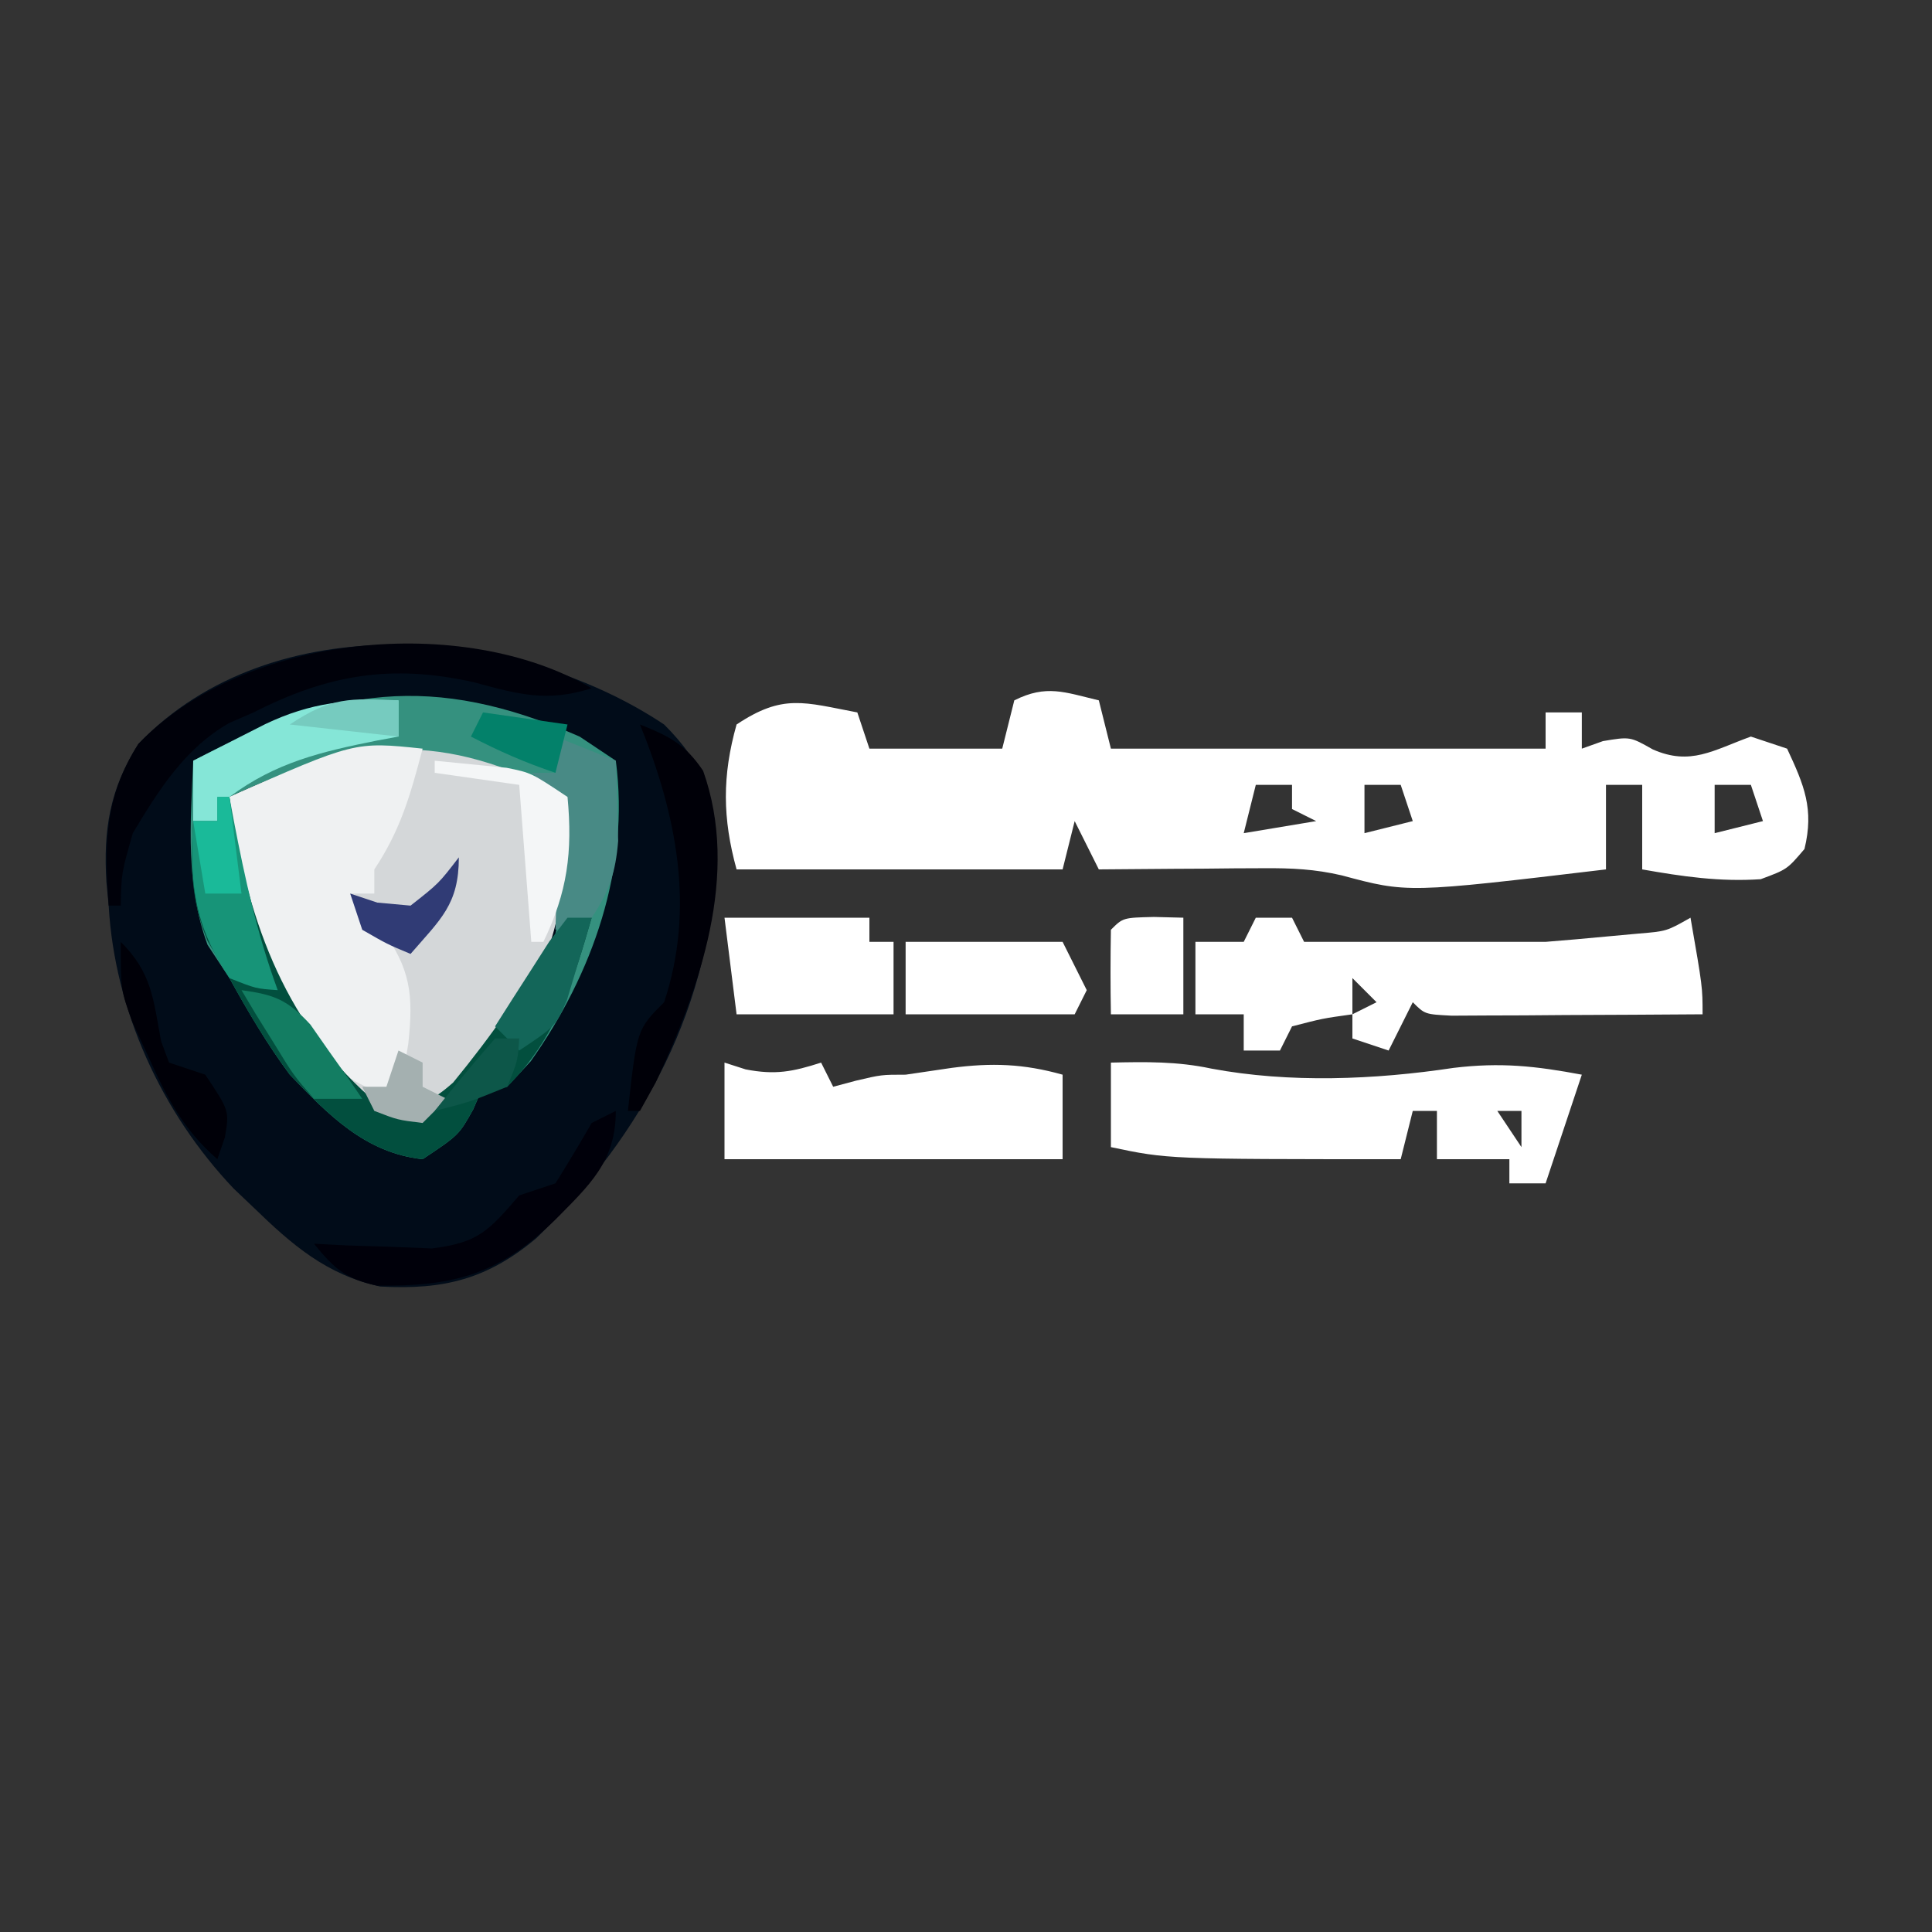 <?xml version="1.0" encoding="UTF-8"?><svg xmlns="http://www.w3.org/2000/svg" version="1.1" width="160" height="160"><rect width="100%" height="100%" fill="#333333" stroke="none"/><path d="M0 0 C3.258 3.258 4.29 6.043 4.312 10.625 C4.035 23.223 -1.729 33.926 -10.59 42.547 C-14.642 45.941 -18.247 46.834 -23.512 46.547 C-27.953 45.571 -30.796 43.114 -34 40 C-34.545 39.482 -35.091 38.964 -35.652 38.43 C-41.626 32.136 -45.509 23.668 -46 15 C-46.062 14.354 -46.124 13.708 -46.188 13.043 C-46.45 8.747 -45.918 5.345 -43.539 1.605 C-32.423 -9.99 -12.235 -8.156 0 0 Z " fill="#010C19" transform="translate(55,60)"/><path d="M0 0 C0.33 1.32 0.66 2.64 1 4 C1.907 4 2.815 4 3.75 4 C14.833 4 25.917 4 37 4 C37 3.01 37 2.02 37 1 C37.99 1 38.98 1 40 1 C40 1.99 40 2.98 40 4 C40.866 3.691 40.866 3.691 41.75 3.375 C44 3 44 3 45.875 4.062 C49.003 5.443 50.883 4.127 54 3 C54.99 3.33 55.98 3.66 57 4 C58.421 7.045 59.244 8.998 58.438 12.312 C57 14 57 14 54.812 14.812 C51.416 15.039 48.344 14.59 45 14 C45 11.69 45 9.38 45 7 C44.01 7 43.02 7 42 7 C42 9.31 42 11.62 42 14 C25.565 15.958 25.565 15.958 20.131 14.498 C17.898 13.976 15.962 13.886 13.672 13.902 C12.473 13.907 12.473 13.907 11.25 13.912 C10.425 13.92 9.6 13.929 8.75 13.938 C7.91 13.942 7.069 13.947 6.203 13.951 C4.135 13.963 2.068 13.981 0 14 C-0.66 12.68 -1.32 11.36 -2 10 C-2.33 11.32 -2.66 12.64 -3 14 C-12 14 -21 14 -30 14 C-31.167 9.768 -31.198 6.248 -30 2 C-26.15 -0.567 -24.414 0.167 -20 1 C-19.67 1.99 -19.34 2.98 -19 4 C-15.37 4 -11.74 4 -8 4 C-7.67 2.68 -7.34 1.36 -7 0 C-4.333 -1.333 -2.833 -0.671 0 0 Z M-20 4 C-19 6 -19 6 -19 6 Z M13 7 C12.67 8.32 12.34 9.64 12 11 C13.98 10.67 15.96 10.34 18 10 C17.34 9.67 16.68 9.34 16 9 C16 8.34 16 7.68 16 7 C15.01 7 14.02 7 13 7 Z M22 7 C22 8.32 22 9.64 22 11 C23.32 10.67 24.64 10.34 26 10 C25.67 9.01 25.34 8.02 25 7 C24.01 7 23.02 7 22 7 Z M51 7 C51 8.32 51 9.64 51 11 C52.32 10.67 53.64 10.34 55 10 C54.67 9.01 54.34 8.02 54 7 C53.01 7 52.02 7 51 7 Z " fill="#FFFFFF" transform="translate(91,58)"/><path d="M0 0 C0.545 0.289 1.091 0.578 1.652 0.875 C1.759 10.563 0.129 16.594 -6.348 23.875 C-7.001 24.647 -7.655 25.419 -8.328 26.215 C-10.348 27.875 -10.348 27.875 -12.383 27.801 C-19.517 24.439 -22.768 17.822 -25.48 10.766 C-26.547 7.209 -26.765 4.544 -26.348 0.875 C-16.571 -3.697 -9.847 -4.848 0 0 Z " fill="#D4D7D9" transform="translate(45.348,65.125)"/><path d="M0 0 C0.99 0.66 1.98 1.32 3 2 C4.168 10.909 1.11 19.608 -4.047 26.891 C-5.014 27.935 -5.014 27.935 -6 29 C-6.66 29 -7.32 29 -8 29 C-8.268 29.619 -8.536 30.238 -8.812 30.875 C-10 33 -10 33 -13 35 C-17.751 34.483 -20.81 31.319 -24 28 C-25.896 25.444 -27.458 22.78 -29 20 C-29.598 19.093 -30.196 18.185 -30.812 17.25 C-32.642 12.242 -32.23 7.275 -32 2 C-20.433 -4.048 -12.222 -5.361 0 0 Z M-29 5 C-29.902 12.939 -26.815 20.31 -22.027 26.586 C-19.246 29.574 -19.246 29.574 -16 32 C-13.234 31.909 -12.216 31.199 -10.184 29.328 C-9.607 28.642 -9.031 27.957 -8.438 27.25 C-7.859 26.575 -7.28 25.899 -6.684 25.203 C-3.05 20.448 -1.618 17.243 -1.312 11.188 C-1.247 10.026 -1.181 8.865 -1.113 7.668 C-1.076 6.788 -1.039 5.907 -1 5 C-11.439 -0.528 -18.402 0.044 -29 5 Z " fill="#35917F" transform="translate(48,61)"/><path d="M0 0 C-1.002 3.793 -1.81 6.715 -4 10 C-4 10.66 -4 11.32 -4 12 C-4.66 12 -5.32 12 -6 12 C-4.732 13.423 -4.732 13.423 -3.438 14.875 C-0.995 18.217 -0.745 20.346 -1.188 24.438 C-1.431 25.963 -1.692 27.486 -2 29 C-6.748 27.643 -9.415 25.088 -12 21 C-14.897 15.291 -16.557 10.409 -16 4 C-5.626 -0.592 -5.626 -0.592 0 0 Z " fill="#EFF1F2" transform="translate(35,62)"/><path d="M0 0 C0.99 0 1.98 0 3 0 C3.33 0.66 3.66 1.32 4 2 C5.276 2 6.552 2 7.867 2 C13.245 2 18.622 2 24 2 C25.668 1.868 27.334 1.72 29 1.562 C29.887 1.481 30.774 1.4 31.688 1.316 C34.021 1.123 34.021 1.123 36 0 C37 5.75 37 5.75 37 8 C33.188 8.029 29.375 8.047 25.562 8.062 C24.474 8.071 23.385 8.079 22.264 8.088 C21.229 8.091 20.195 8.094 19.129 8.098 C17.691 8.106 17.691 8.106 16.225 8.114 C14 8 14 8 13 7 C12.34 8.32 11.68 9.64 11 11 C10.01 10.67 9.02 10.34 8 10 C8 9.34 8 8.68 8 8 C5.527 8.344 5.527 8.344 3 9 C2.67 9.66 2.34 10.32 2 11 C1.01 11 0.02 11 -1 11 C-1 10.01 -1 9.02 -1 8 C-2.32 8 -3.64 8 -5 8 C-5 6.02 -5 4.04 -5 2 C-3.68 2 -2.36 2 -1 2 C-0.67 1.34 -0.34 0.68 0 0 Z M5 4 C6 6 6 6 6 6 Z M8 5 C8 5.99 8 6.98 8 8 C8.66 7.67 9.32 7.34 10 7 C9.34 6.34 8.68 5.68 8 5 Z " fill="#FFFFFF" transform="translate(104,76)"/><path d="M0 0 C2.862 -0.067 5.505 -0.106 8.312 0.496 C14.798 1.712 21.863 1.419 28.375 0.438 C32.285 -0.034 35.161 0.28 39 1 C38.01 3.97 37.02 6.94 36 10 C35.01 10 34.02 10 33 10 C33 9.34 33 8.68 33 8 C31.02 8 29.04 8 27 8 C27 6.68 27 5.36 27 4 C26.34 4 25.68 4 25 4 C24.67 5.32 24.34 6.64 24 8 C4.75 8 4.75 8 0 7 C0 4.69 0 2.38 0 0 Z M32 4 C32.99 5.485 32.99 5.485 34 7 C34 6.01 34 5.02 34 4 C33.34 4 32.68 4 32 4 Z " fill="#FFFFFF" transform="translate(92,88)"/><path d="M0 0 C0.866 0.278 0.866 0.278 1.75 0.562 C4.207 1.04 5.644 0.757 8 0 C8.33 0.66 8.66 1.32 9 2 C9.619 1.835 10.238 1.67 10.875 1.5 C13 1 13 1 15 1 C16.258 0.814 17.516 0.629 18.812 0.438 C22.111 0.005 24.76 0.089 28 1 C28 3.31 28 5.62 28 8 C18.667 8 9.333 8 0 8 C0 5.36 0 2.72 0 0 Z " fill="#FFFFFF" transform="translate(60,88)"/><path d="M0 0 C0.33 0 0.66 0 1 0 C1.086 0.606 1.173 1.212 1.262 1.836 C2.863 11.384 6.237 19.889 14 26 C16.47 25.797 17.668 25.293 19.527 23.652 C22.709 19.783 25.441 15.861 27.922 11.504 C28.278 11.008 28.633 10.511 29 10 C29.66 10 30.32 10 31 10 C29.452 15.382 28.063 19.937 24 24 C23.34 24 22.68 24 22 24 C21.732 24.619 21.464 25.238 21.188 25.875 C20 28 20 28 17 30 C12.249 29.483 9.19 26.319 6 23 C4.105 20.445 2.53 17.786 1 15 C0.402 13.989 -0.196 12.979 -0.812 11.938 C-2.22 8.457 -2.223 5.72 -2 2 C-1.34 2 -0.68 2 0 2 C0 1.34 0 0.68 0 0 Z " fill="#024F3E" transform="translate(18,66)"/><path d="M0 0 C3.96 0 7.92 0 12 0 C12 0.66 12 1.32 12 2 C12.66 2 13.32 2 14 2 C14 3.98 14 5.96 14 8 C9.71 8 5.42 8 1 8 C0.67 5.36 0.34 2.72 0 0 Z " fill="#FFFFFF" transform="translate(60,76)"/><path d="M0 0 C-3.711 1.171 -6.054 0.506 -9.789 -0.508 C-16.601 -2.024 -21.861 -1.13 -28 2 C-28.99 2.429 -28.99 2.429 -30 2.867 C-33.672 4.947 -35.866 8.432 -38 12 C-38.946 15.304 -38.946 15.304 -39 18 C-39.33 18 -39.66 18 -40 18 C-40.356 12.93 -40.378 9.069 -37.539 4.605 C-28.77 -4.542 -10.647 -6.233 0 0 Z " fill="#00010A" transform="translate(49,57)"/><path d="M0 0 C4.29 0 8.58 0 13 0 C13.66 1.32 14.32 2.64 15 4 C14.67 4.66 14.34 5.32 14 6 C9.38 6 4.76 6 0 6 C0 4.02 0 2.04 0 0 Z " fill="#FFFFFF" transform="translate(75,78)"/><path d="M0 0 C2.424 0.97 3.759 1.641 5.23 3.836 C8.286 12.429 4.971 21.765 1.312 29.625 C0.879 30.409 0.446 31.192 0 32 C-0.33 32 -0.66 32 -1 32 C-0.25 25.25 -0.25 25.25 2 23 C4.599 15.188 3.008 7.412 0 0 Z " fill="#000008" transform="translate(53,60)"/><path d="M0 0 C2.475 0.99 2.475 0.99 5 2 C5.054 3.416 5.093 4.833 5.125 6.25 C5.148 7.039 5.171 7.828 5.195 8.641 C4.978 11.27 4.463 12.81 3 15 C2.01 15.33 1.02 15.66 0 16 C0.023 15.229 0.046 14.458 0.07 13.664 C0.088 12.661 0.106 11.658 0.125 10.625 C0.148 9.627 0.171 8.63 0.195 7.602 C0.272 4.837 0.272 4.837 -2 3 C-1.34 3 -0.68 3 0 3 C0 2.01 0 1.02 0 0 Z " fill="#488A85" transform="translate(46,61)"/><path d="M0 0 C0 4.207 -2.188 6.146 -5 9 C-9.625 13.508 -13.341 14.549 -19.766 14.469 C-22.393 13.918 -23.323 13.047 -25 11 C-24.108 11.046 -23.216 11.093 -22.297 11.141 C-21.126 11.177 -19.956 11.213 -18.75 11.25 C-17.59 11.296 -16.43 11.343 -15.234 11.391 C-11.359 10.923 -10.487 9.883 -8 7 C-7.01 6.67 -6.02 6.34 -5 6 C-3.97 4.352 -2.969 2.685 -2 1 C-1.34 0.67 -0.68 0.34 0 0 Z " fill="#00000A" transform="translate(51,92)"/><path d="M0 0 C0 0.99 0 1.98 0 3 C-0.592 3.11 -1.183 3.219 -1.793 3.332 C-6.379 4.252 -10.182 5.137 -14 8 C-14.33 8.66 -14.66 9.32 -15 10 C-15.66 10 -16.32 10 -17 10 C-17 8.35 -17 6.7 -17 5 C-15.73 4.352 -14.459 3.706 -13.188 3.062 C-12.48 2.703 -11.772 2.343 -11.043 1.973 C-7.202 0.144 -4.209 -0.094 0 0 Z " fill="#85E6D7" transform="translate(33,58)"/><path d="M0 0 C0.33 0 0.66 0 1 0 C1.121 0.652 1.242 1.305 1.367 1.977 C2.289 6.786 3.302 11.39 5 16 C3.188 15.875 3.188 15.875 1 15 C-1.923 10.616 -2.312 7.199 -2 2 C-1.34 2 -0.68 2 0 2 C0 1.34 0 0.68 0 0 Z " fill="#179478" transform="translate(18,66)"/><path d="M0 0 C1.258 0.124 2.516 0.247 3.812 0.375 C4.874 0.479 4.874 0.479 5.957 0.586 C8 1 8 1 11 3 C11.429 7.549 10.992 10.892 9 15 C8.67 15 8.34 15 8 15 C7.67 10.71 7.34 6.42 7 2 C4.69 1.67 2.38 1.34 0 1 C0 0.67 0 0.34 0 0 Z " fill="#F4F6F7" transform="translate(36,63)"/><path d="M0 0 C1.207 0.031 1.207 0.031 2.438 0.062 C2.438 2.703 2.438 5.343 2.438 8.062 C0.458 8.062 -1.522 8.062 -3.562 8.062 C-3.605 5.73 -3.603 3.395 -3.562 1.062 C-2.562 0.062 -2.562 0.062 0 0 Z " fill="#FFFFFF" transform="translate(95.562,75.938)"/><path d="M0 0 C2.587 2.587 2.686 4.714 3.34 8.223 C3.667 9.102 3.667 9.102 4 10 C4.99 10.33 5.98 10.66 7 11 C9 14 9 14 8.625 16.188 C8.419 16.786 8.213 17.384 8 18 C5.179 15.543 3.844 12.952 2.312 9.562 C1.876 8.615 1.439 7.668 0.988 6.691 C0 4 0 4 0 0 Z " fill="#000008" transform="translate(10,78)"/><path d="M0 0 C2.726 0.373 3.808 0.792 5.703 2.848 C6.214 3.579 6.724 4.309 7.25 5.062 C8.031 6.163 8.031 6.163 8.828 7.285 C9.215 7.851 9.602 8.417 10 9 C8.68 9 7.36 9 6 9 C4.297 7.031 4.297 7.031 2.75 4.5 C2.229 3.665 1.708 2.829 1.172 1.969 C0.785 1.319 0.398 0.669 0 0 Z " fill="#137D62" transform="translate(20,82)"/><path d="M0 0 C0.66 0 1.32 0 2 0 C1.576 1.462 1.135 2.92 0.688 4.375 C0.444 5.187 0.2 5.999 -0.051 6.836 C-1 9 -1 9 -4 11 C-4.66 10.34 -5.32 9.68 -6 9 C-5.05 7.495 -4.09 5.996 -3.125 4.5 C-2.591 3.665 -2.058 2.829 -1.508 1.969 C-0.761 0.994 -0.761 0.994 0 0 Z " fill="#136659" transform="translate(47,76)"/><path d="M0 0 C0 3.908 -1.506 5.116 -4 8 C-5.938 7.188 -5.938 7.188 -8 6 C-8.33 5.01 -8.66 4.02 -9 3 C-8.258 3.248 -7.515 3.495 -6.75 3.75 C-5.843 3.833 -4.935 3.915 -4 4 C-1.665 2.166 -1.665 2.166 0 0 Z " fill="#303B75" transform="translate(38,71)"/><path d="M0 0 C2.31 0.33 4.62 0.66 7 1 C6.67 2.32 6.34 3.64 6 5 C3.496 4.165 1.332 3.206 -1 2 C-0.67 1.34 -0.34 0.68 0 0 Z " fill="#03816A" transform="translate(40,59)"/><path d="M0 0 C0.66 0.33 1.32 0.66 2 1 C2 1.66 2 2.32 2 3 C2.66 3.33 3.32 3.66 4 4 C3.34 4.66 2.68 5.32 2 6 C-0.062 5.75 -0.062 5.75 -2 5 C-2.33 4.34 -2.66 3.68 -3 3 C-2.34 3 -1.68 3 -1 3 C-0.67 2.01 -0.34 1.02 0 0 Z " fill="#A4B0B0" transform="translate(33,87)"/><path d="M0 0 C0.33 0 0.66 0 1 0 C1.33 2.64 1.66 5.28 2 8 C1.01 8 0.02 8 -1 8 C-1.33 6.02 -1.66 4.04 -2 2 C-1.34 2 -0.68 2 0 2 C0 1.34 0 0.68 0 0 Z " fill="#1ABA99" transform="translate(18,66)"/><path d="M0 0 C0 0.99 0 1.98 0 3 C-2.97 2.67 -5.94 2.34 -9 2 C-5.565 -0.29 -4.015 -0.178 0 0 Z " fill="#76CBBF" transform="translate(33,58)"/><path d="M0 0 C0.66 0 1.32 0 2 0 C1.875 1.875 1.875 1.875 1 4 C-2.062 5.25 -2.062 5.25 -5 6 C-3.384 3.959 -1.714 1.959 0 0 Z " fill="#0D5749" transform="translate(41,86)"/></svg>